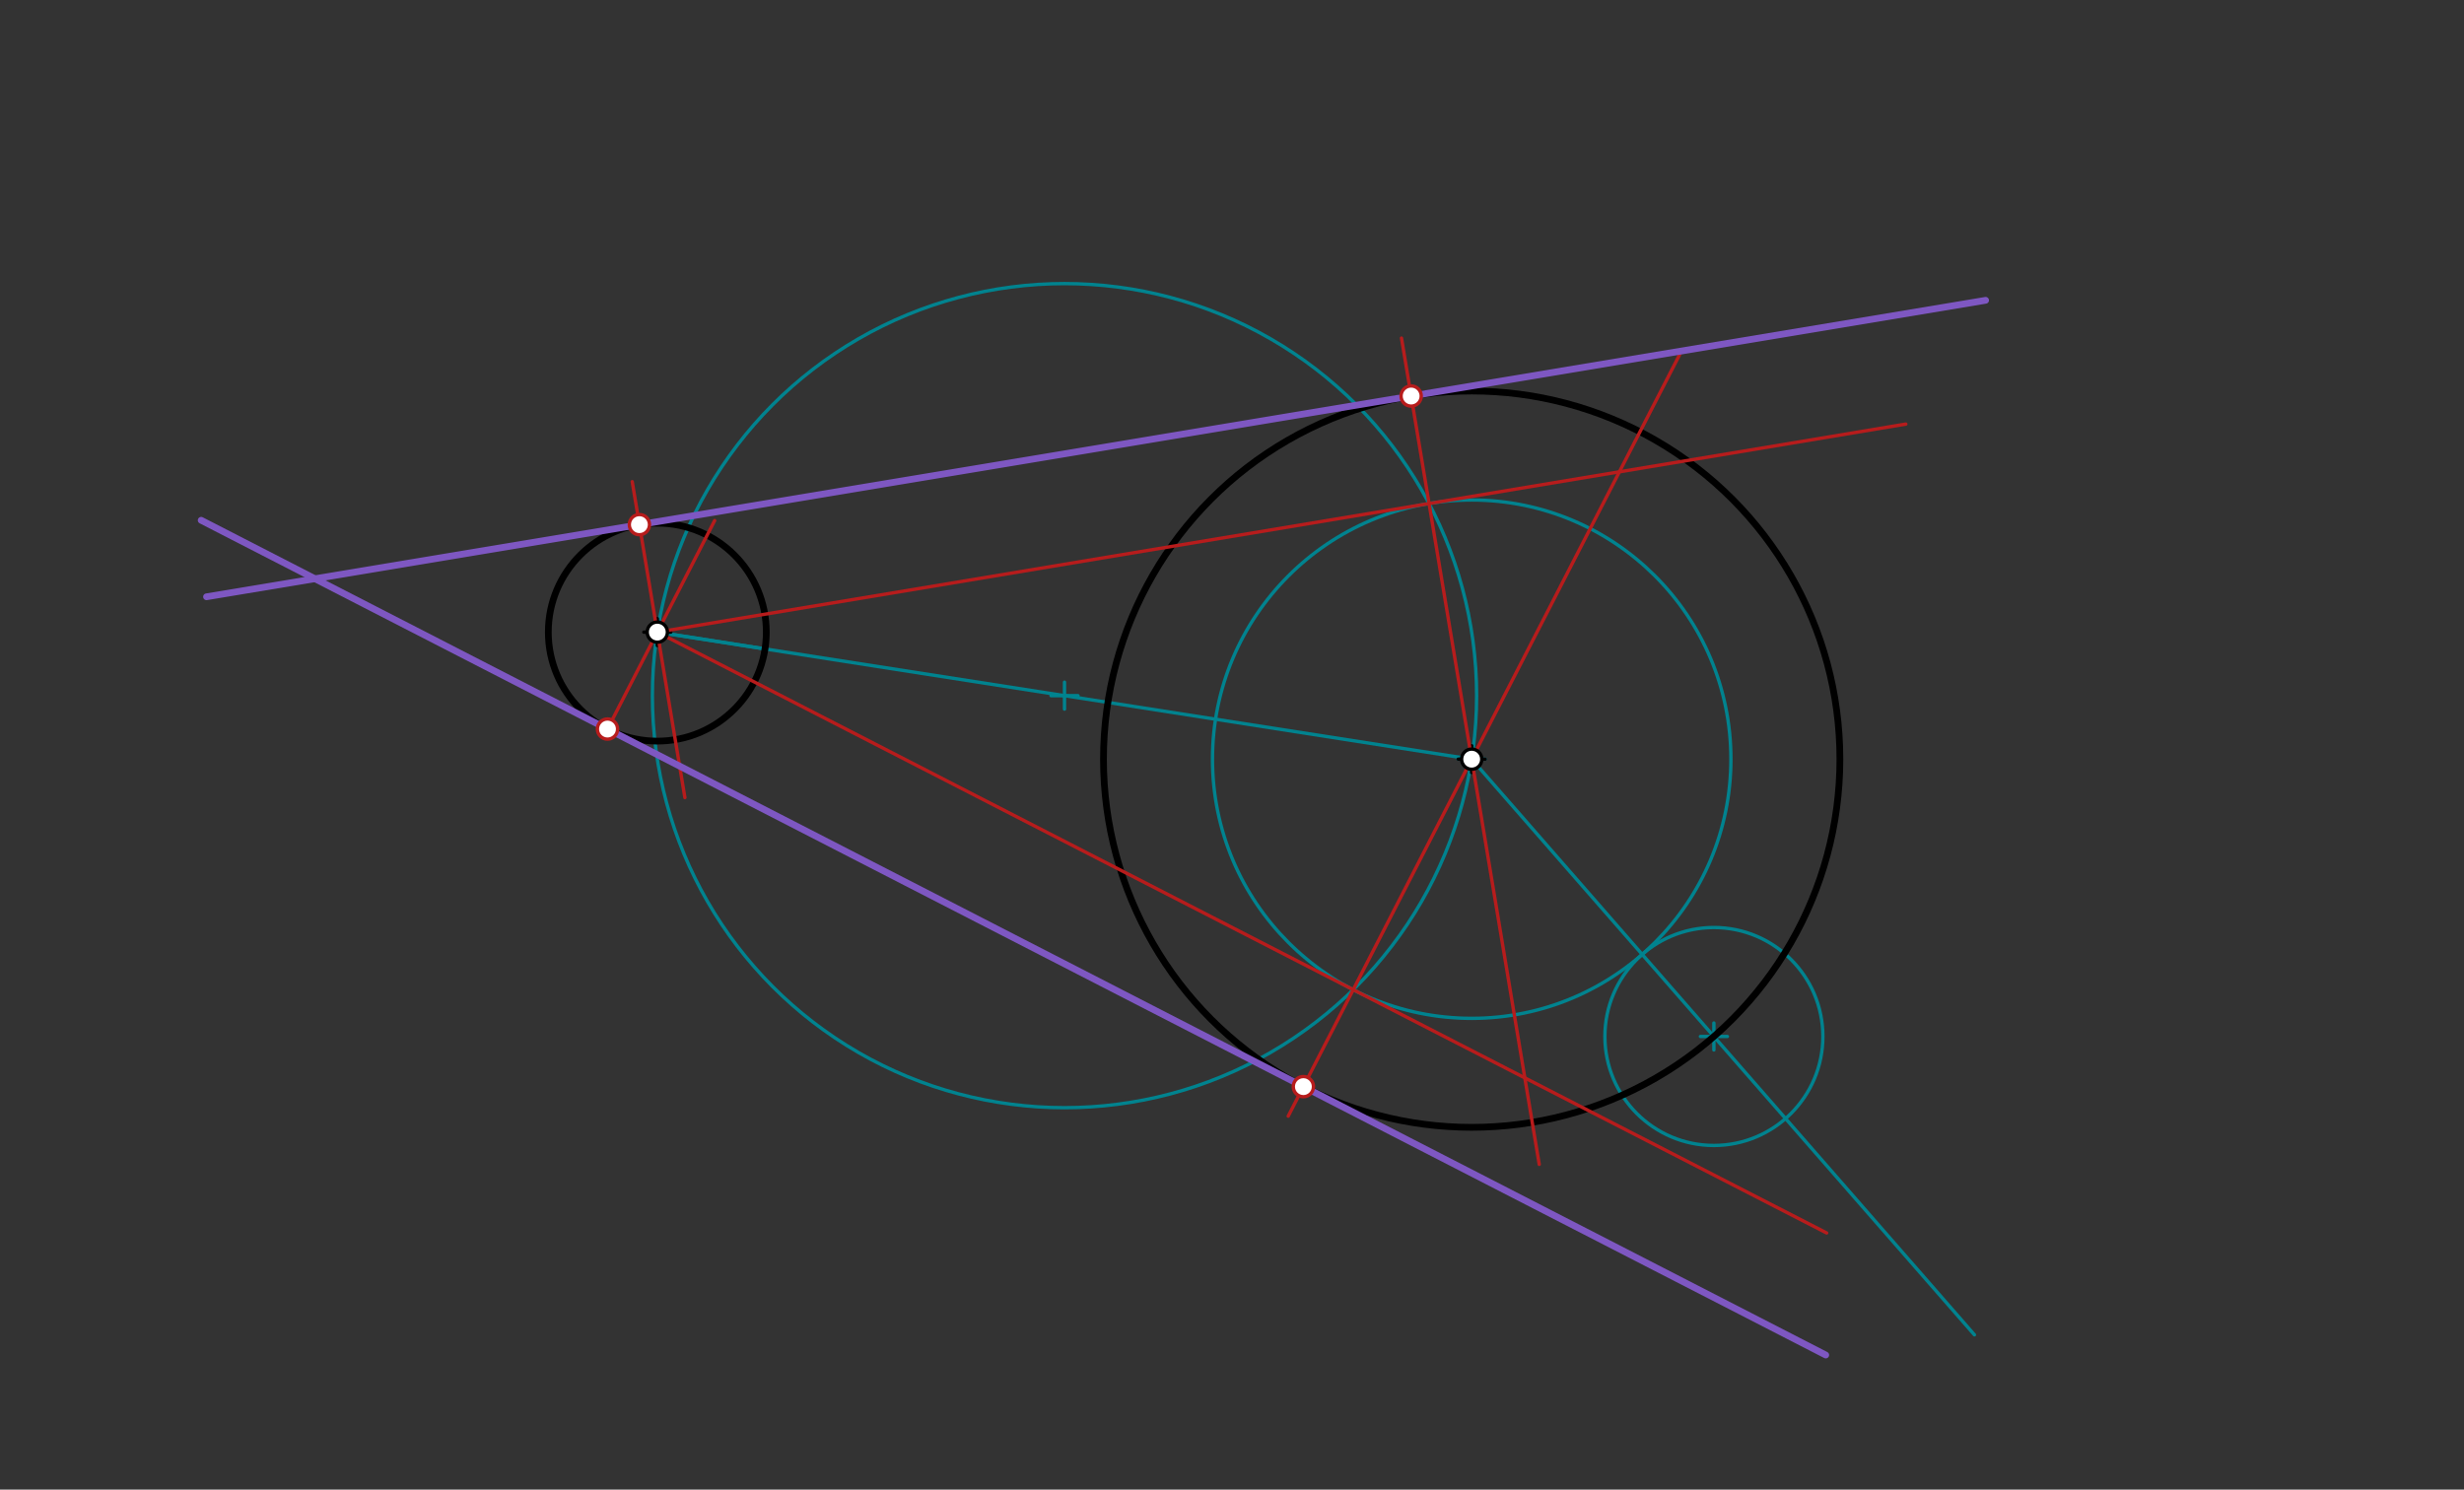 <svg xmlns="http://www.w3.org/2000/svg" class="svg--1it" height="100%" preserveAspectRatio="xMidYMid meet" viewBox="0 0 731.339 442.205" width="100%"><rect x="0" y="0" width="731.339" height="442.205" fill="#333333" stroke="none"/><defs><marker id="marker-arrow" markerHeight="16" markerUnits="userSpaceOnUse" markerWidth="24" orient="auto-start-reverse" refX="24" refY="4" viewBox="0 0 24 8"><path d="M 0 0 L 24 4 L 0 8 z" stroke="inherit"></path></marker></defs><g class="aux-layer--1FB"><g class="element--2qn"><line stroke="#00838F" stroke-dasharray="none" stroke-linecap="round" stroke-width="1" x1="195.098" x2="436.812" y1="187.652" y2="225.366"></line></g><g class="element--2qn"><g class="center--1s5"><line x1="311.955" y1="206.509" x2="319.955" y2="206.509" stroke="#00838F" stroke-width="1" stroke-linecap="round"></line><line x1="315.955" y1="202.509" x2="315.955" y2="210.509" stroke="#00838F" stroke-width="1" stroke-linecap="round"></line><circle class="hit--230" cx="315.955" cy="206.509" r="4" stroke="none" fill="transparent"></circle></g><circle cx="315.955" cy="206.509" fill="none" r="122.319" stroke="#00838F" stroke-dasharray="none" stroke-width="1"></circle></g><g class="element--2qn"><line stroke="#00838F" stroke-dasharray="none" stroke-linecap="round" stroke-width="1" x1="436.813" x2="586.031" y1="225.366" y2="396.246"></line></g><g class="element--2qn"><line stroke="#00838F" stroke-dasharray="none" stroke-linecap="round" stroke-width="1" x1="195.098" x2="227.062" y1="187.652" y2="192.639"></line></g><g class="element--2qn"><g class="center--1s5"><line x1="504.697" y1="307.685" x2="512.697" y2="307.685" stroke="#00838F" stroke-width="1" stroke-linecap="round"></line><line x1="508.697" y1="303.685" x2="508.697" y2="311.685" stroke="#00838F" stroke-width="1" stroke-linecap="round"></line><circle class="hit--230" cx="508.697" cy="307.685" r="4" stroke="none" fill="transparent"></circle></g><circle cx="508.697" cy="307.685" fill="none" r="32.349" stroke="#00838F" stroke-dasharray="none" stroke-width="1"></circle></g><g class="element--2qn"><g class="center--1s5"><line x1="432.813" y1="225.366" x2="440.813" y2="225.366" stroke="#00838F" stroke-width="1" stroke-linecap="round"></line><line x1="436.813" y1="221.366" x2="436.813" y2="229.366" stroke="#00838F" stroke-width="1" stroke-linecap="round"></line><circle class="hit--230" cx="436.813" cy="225.366" r="4" stroke="none" fill="transparent"></circle></g><circle cx="436.813" cy="225.366" fill="none" r="76.939" stroke="#00838F" stroke-dasharray="none" stroke-width="1"></circle></g></g><g class="main-layer--3Vd"><g class="element--2qn"><g class="center--1s5"><line x1="191.098" y1="187.652" x2="199.098" y2="187.652" stroke="#000000" stroke-width="1" stroke-linecap="round"></line><line x1="195.098" y1="183.652" x2="195.098" y2="191.652" stroke="#000000" stroke-width="1" stroke-linecap="round"></line><circle class="hit--230" cx="195.098" cy="187.652" r="4" stroke="none" fill="transparent"></circle></g><circle cx="195.098" cy="187.652" fill="none" r="32.35" stroke="#000000" stroke-dasharray="none" stroke-width="2"></circle></g><g class="element--2qn"><g class="center--1s5"><line x1="432.812" y1="225.366" x2="440.812" y2="225.366" stroke="#000000" stroke-width="1" stroke-linecap="round"></line><line x1="436.812" y1="221.366" x2="436.812" y2="229.366" stroke="#000000" stroke-width="1" stroke-linecap="round"></line><circle class="hit--230" cx="436.812" cy="225.366" r="4" stroke="none" fill="transparent"></circle></g><circle cx="436.812" cy="225.366" fill="none" r="109.288" stroke="#000000" stroke-dasharray="none" stroke-width="2"></circle></g><g class="element--2qn"><line stroke="#B71C1C" stroke-dasharray="none" stroke-linecap="round" stroke-width="1" x1="195.098" x2="542.164" y1="187.652" y2="366.011"></line></g><g class="element--2qn"><line stroke="#B71C1C" stroke-dasharray="none" stroke-linecap="round" stroke-width="1" x1="195.098" x2="565.662" y1="187.652" y2="125.891"></line></g><g class="element--2qn"><line stroke="#B71C1C" stroke-dasharray="none" stroke-linecap="round" stroke-width="1" x1="212.118" x2="178.998" y1="154.533" y2="218.981"></line></g><g class="element--2qn"><line stroke="#B71C1C" stroke-dasharray="none" stroke-linecap="round" stroke-width="1" x1="187.654" x2="203.284" y1="142.988" y2="236.764"></line></g><g class="element--2qn"><line stroke="#B71C1C" stroke-dasharray="none" stroke-linecap="round" stroke-width="1" x1="415.978" x2="456.859" y1="100.362" y2="345.644"></line></g><g class="element--2qn"><line stroke="#B71C1C" stroke-dasharray="none" stroke-linecap="round" stroke-width="1" x1="382.355" x2="498.607" y1="331.334" y2="105.122"></line></g><g class="element--2qn"><line stroke="#7E57C2" stroke-dasharray="none" stroke-linecap="round" stroke-width="2" x1="59.71" x2="541.9" y1="154.447" y2="402.245"></line></g><g class="element--2qn"><line stroke="#7E57C2" stroke-dasharray="none" stroke-linecap="round" stroke-width="2" x1="61.296" x2="589.348" y1="177.155" y2="89.149"></line></g><g class="element--2qn"><circle cx="195.098" cy="187.652" r="3" stroke="#000000" stroke-width="1" fill="#ffffff"></circle>}</g><g class="element--2qn"><circle cx="436.812" cy="225.366" r="3" stroke="#000000" stroke-width="1" fill="#ffffff"></circle>}</g><g class="element--2qn"><circle cx="180.312" cy="216.425" r="3" stroke="#B71C1C" stroke-width="1" fill="#ffffff"></circle>}</g><g class="element--2qn"><circle cx="386.859" cy="322.569" r="3" stroke="#B71C1C" stroke-width="1" fill="#ffffff"></circle>}</g><g class="element--2qn"><circle cx="189.78" cy="155.742" r="3" stroke="#B71C1C" stroke-width="1" fill="#ffffff"></circle>}</g><g class="element--2qn"><circle cx="418.846" cy="117.565" r="3" stroke="#B71C1C" stroke-width="1" fill="#ffffff"></circle>}</g></g><g class="snaps-layer--2PT"></g><g class="temp-layer--rAP"></g></svg>
